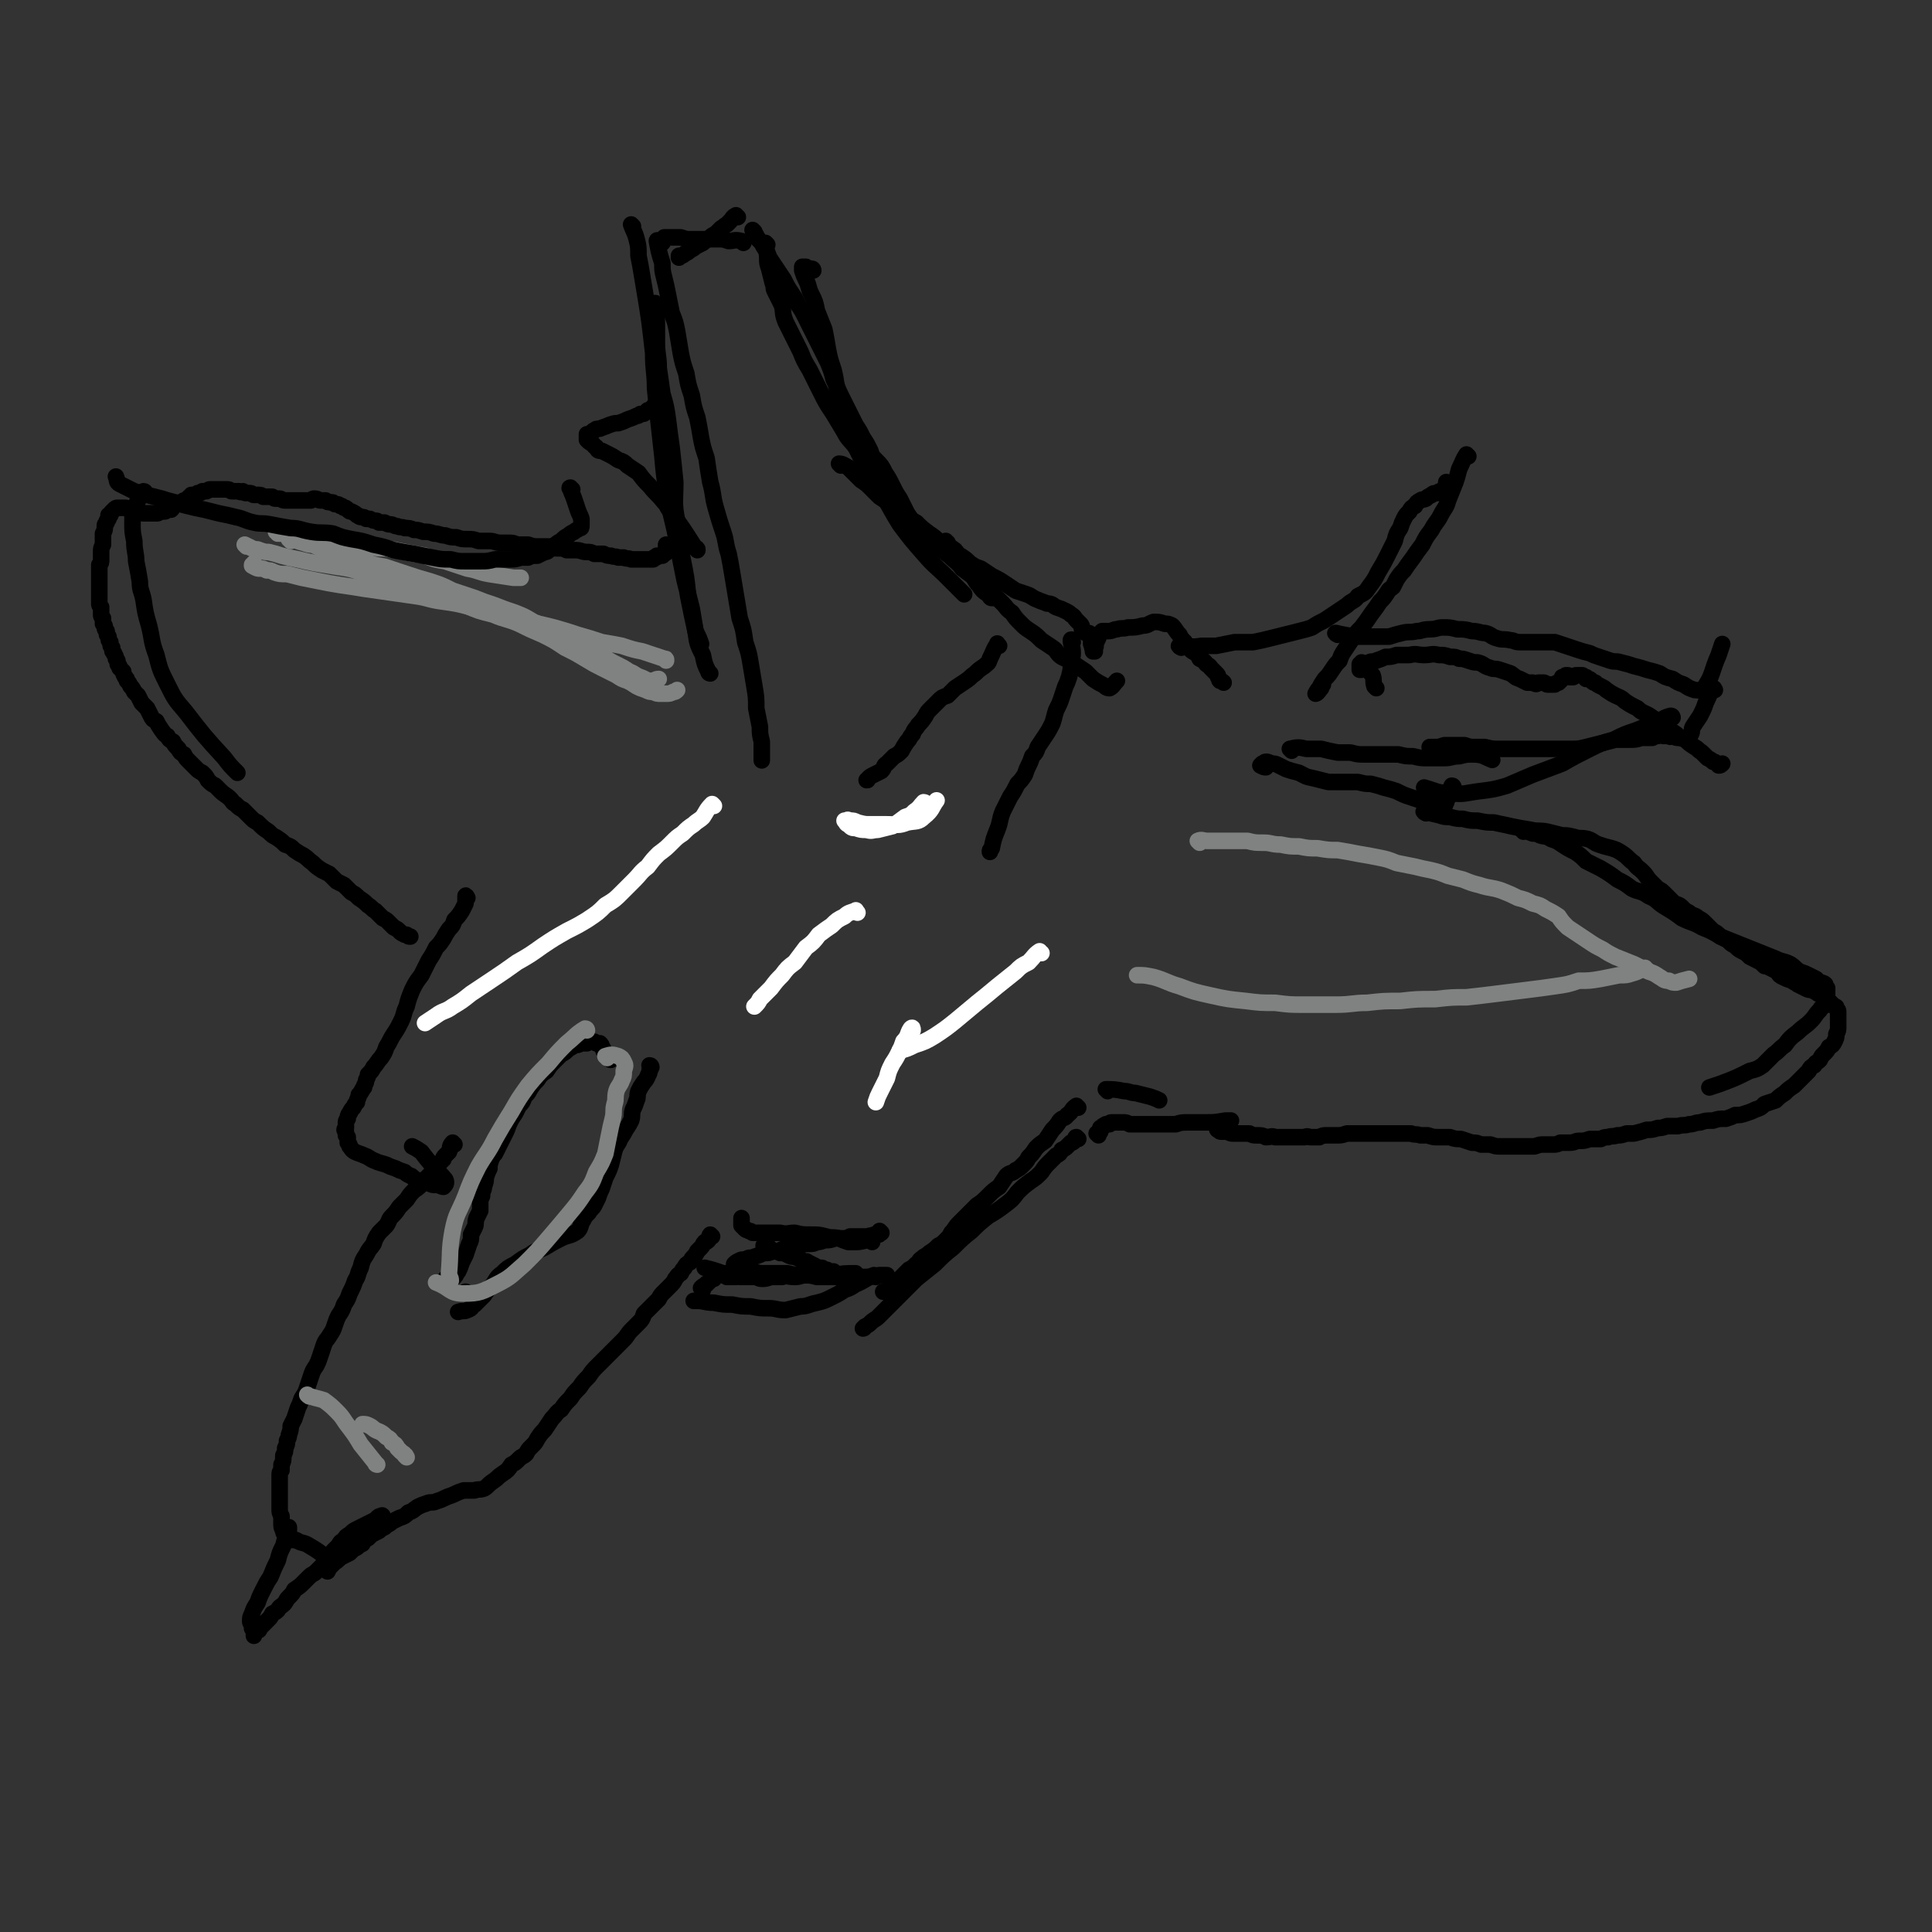 <svg viewBox='0 0 1050 1050' version='1.1' xmlns='http://www.w3.org/2000/svg' xmlns:xlink='http://www.w3.org/1999/xlink'><rect x="0" y="0" width="1050" height="1050" fill="#333333" stroke="none"/><g fill='none' stroke='#000000' stroke-width='9' stroke-linecap='round' stroke-linejoin='round'><path d='M417,133c0,0 -1,-1 -1,-1 0,3 1,4 1,9 0,2 0,2 1,5 1,4 1,4 2,8 1,2 0,2 1,4 2,4 2,4 4,8 1,4 0,4 2,9 2,4 2,4 4,8 2,4 2,4 4,8 2,5 2,5 5,10 3,6 3,6 6,12 3,6 3,6 7,12 3,5 3,5 6,10 2,4 3,4 6,8 3,5 3,5 6,9 3,4 4,3 7,7 3,4 3,4 6,8 2,4 2,4 4,8 3,3 3,3 5,6 2,3 2,3 4,6 0,2 0,2 1,4 '/><path d='M457,253c0,0 -1,-1 -1,-1 2,0 3,1 5,2 1,1 1,1 3,3 2,2 2,2 4,4 3,2 3,2 5,4 3,3 3,3 5,5 3,2 3,2 6,4 3,3 3,3 6,5 4,3 4,3 8,5 3,3 3,3 7,6 3,2 3,2 6,5 3,3 3,3 6,6 3,2 3,2 6,5 2,3 2,3 5,6 2,3 2,4 4,6 2,3 2,3 5,5 1,1 1,2 2,2 1,0 2,0 1,-1 0,-3 -1,-4 -2,-7 '/><path d='M401,118c-1,0 -1,-1 -1,-1 -2,1 -2,2 -3,3 -1,1 -1,1 -2,2 -2,1 -1,1 -3,2 -1,1 -1,1 -3,3 -2,1 -2,1 -3,2 -2,2 -2,1 -4,3 -2,1 -2,1 -4,2 -1,1 -1,1 -3,2 -1,1 -1,1 -3,2 -1,1 -1,1 -3,1 0,1 0,1 0,1 '/><path d='M358,132c0,-1 -1,-2 -1,-1 1,5 1,6 3,12 0,4 0,4 1,8 1,4 1,4 2,9 1,5 1,5 2,10 2,5 2,5 3,10 1,6 1,6 2,12 1,5 1,5 3,11 1,6 1,6 3,12 1,6 1,6 3,12 1,5 1,5 2,11 1,5 1,5 3,11 1,7 1,7 2,13 2,7 1,7 3,14 2,7 2,7 4,13 2,6 1,6 3,12 1,5 1,5 2,11 1,6 1,6 2,12 1,6 1,6 2,12 2,6 2,6 3,13 2,6 2,6 3,12 1,6 1,6 2,12 1,6 1,6 1,12 1,5 1,5 2,10 0,4 0,4 1,8 0,3 0,3 0,5 0,2 0,2 0,4 0,0 0,2 0,1 0,-1 0,-2 0,-4 '/><path d='M515,295c0,0 -2,-1 -1,-1 1,2 2,3 5,5 1,1 1,2 3,3 3,2 3,2 5,4 3,2 3,2 6,3 3,2 3,2 6,4 4,2 4,2 7,4 3,2 3,2 6,4 3,1 3,1 6,2 3,1 3,2 6,3 2,1 3,1 5,2 3,0 3,1 5,2 3,1 3,1 5,2 2,1 2,1 3,2 2,1 2,2 3,3 1,1 1,1 2,2 1,1 1,1 1,3 1,1 1,1 2,2 0,0 0,0 1,0 0,0 0,0 0,0 1,0 1,0 2,1 0,1 0,1 0,1 0,2 0,2 0,4 1,1 0,1 1,3 0,0 0,0 0,1 0,0 0,0 1,0 0,0 0,-1 0,-1 0,-1 0,-1 0,-1 1,-1 0,-1 0,-2 1,-1 1,-1 1,-2 1,-1 1,-1 1,-3 0,0 0,0 1,-1 0,0 0,0 1,-1 1,0 1,0 3,0 3,0 3,-1 5,-1 3,-1 3,0 6,-1 4,0 4,0 8,-1 3,0 3,-1 6,-2 3,0 3,0 6,1 2,0 2,0 4,1 2,2 2,3 4,5 1,2 1,2 3,4 1,2 1,2 3,4 1,1 1,1 3,2 1,1 1,1 2,3 2,1 2,1 3,2 1,2 2,1 3,3 1,1 1,1 3,3 1,1 1,1 1,2 1,1 0,1 1,2 1,0 1,0 2,1 '/><path d='M642,352c0,0 -2,-1 -1,-1 5,0 6,1 12,0 4,0 4,0 8,0 5,-1 5,-1 10,-2 5,0 5,0 10,0 5,-1 5,-1 9,-2 4,-1 4,-1 8,-2 4,-1 4,-1 8,-2 4,-1 4,-1 7,-2 3,-2 3,-2 7,-4 3,-2 3,-2 6,-4 3,-2 3,-2 6,-4 3,-3 4,-2 6,-5 4,-2 4,-2 6,-5 3,-4 3,-4 5,-8 3,-5 3,-5 5,-9 2,-4 2,-4 4,-8 1,-4 1,-4 3,-7 1,-3 1,-3 2,-5 1,-2 1,-2 3,-4 1,-2 1,-2 3,-3 1,-2 1,-2 3,-3 1,-1 1,0 3,-1 1,-1 1,-1 3,-2 1,-1 1,-1 3,-1 1,-1 1,-1 3,-1 0,-1 1,-1 1,-2 1,-1 1,-1 1,-3 '/><path d='M798,248c0,0 -1,-1 -1,-1 -2,3 -2,4 -4,8 -1,4 -1,4 -2,7 -2,5 -2,5 -4,10 -1,4 -2,4 -4,8 -2,4 -3,4 -5,8 -3,4 -3,4 -5,8 -3,4 -3,4 -5,7 -3,4 -3,4 -5,7 -2,2 -2,2 -4,5 -1,2 -1,2 -2,4 -1,1 -2,1 -3,3 -2,3 -2,3 -4,5 -2,3 -2,3 -5,7 -2,3 -2,3 -5,7 -3,3 -3,3 -5,6 -2,3 -2,3 -4,6 -2,3 -2,3 -3,6 -2,2 -2,2 -4,5 -2,3 -2,3 -4,5 -2,3 -2,3 -3,5 -1,1 -2,3 -2,3 1,0 2,-2 3,-3 0,-1 0,-1 1,-2 '/><path d='M748,374c0,0 0,0 -1,-1 -1,-3 0,-3 -1,-6 -1,-1 -1,-1 -2,-3 0,-1 0,-2 -1,-3 -1,0 -1,0 -2,0 0,0 0,0 0,0 -1,0 -1,0 -1,-1 0,0 0,0 0,0 0,1 0,1 -1,1 0,0 0,0 0,0 0,0 0,0 0,0 0,1 0,1 0,2 0,0 0,0 0,0 0,1 0,1 0,1 0,0 0,0 1,0 0,0 0,-1 1,-1 1,0 1,0 1,-1 1,-1 1,-1 2,-2 2,-1 2,0 4,-1 3,-1 3,-1 5,-2 3,0 3,0 6,-1 4,0 4,0 7,0 4,-1 4,0 8,0 4,0 4,-1 8,0 3,0 3,0 6,1 3,0 3,0 5,1 2,0 2,0 5,1 3,1 3,1 5,1 4,1 3,2 7,3 2,1 2,0 5,1 3,1 3,1 6,2 3,2 2,2 5,3 2,1 2,1 4,2 2,0 2,0 3,0 2,1 2,1 3,0 2,0 2,0 3,0 1,0 1,1 2,1 1,0 1,0 3,0 0,0 0,0 1,0 1,-1 1,-1 2,-1 1,-1 1,-1 1,-1 1,-1 1,-1 1,-2 1,0 1,0 2,-1 0,0 0,0 1,0 1,0 1,1 1,1 1,0 1,0 2,0 1,-1 1,-1 2,-1 1,0 1,0 2,0 0,0 0,0 1,0 0,0 0,0 1,1 0,0 0,0 1,0 0,0 0,0 0,1 0,0 0,0 1,0 0,0 0,0 0,0 0,0 0,0 0,0 1,0 1,0 2,1 1,1 1,1 2,1 1,1 1,1 3,2 2,1 2,1 3,2 3,2 3,2 5,3 2,1 3,1 5,3 3,2 3,2 7,4 3,3 4,2 8,5 3,2 3,2 7,5 3,2 3,2 6,4 2,2 2,2 5,3 2,2 2,2 5,4 2,1 1,1 4,3 1,1 1,1 3,3 2,1 2,1 3,2 1,0 1,0 2,1 0,0 0,0 1,0 0,1 0,1 0,1 1,0 1,0 2,-1 '/><path d='M932,375c0,0 -1,-2 -1,-1 -2,3 -2,4 -4,8 -1,3 -1,3 -3,7 -2,3 -2,3 -4,6 -1,2 0,2 -1,4 -1,1 -1,1 -2,2 0,0 0,1 0,1 -1,0 -1,-1 -2,-1 0,0 0,0 -1,0 -1,0 -1,0 -2,0 -1,0 -1,0 -3,-1 -1,0 -1,1 -2,0 -1,0 -1,0 -3,0 -1,-1 -1,-1 -3,0 -2,0 -1,0 -3,1 -3,0 -3,0 -6,0 -3,1 -3,1 -7,1 -3,0 -3,0 -7,0 -4,1 -4,1 -8,2 -4,1 -4,1 -8,2 -4,1 -4,1 -9,1 -5,0 -5,0 -10,0 -5,0 -5,0 -10,0 -5,0 -5,0 -10,0 -4,0 -4,0 -8,0 -4,0 -4,0 -8,-1 -3,0 -3,0 -6,0 -2,0 -2,0 -5,-1 -3,0 -3,0 -6,0 -2,0 -2,0 -5,0 -3,1 -3,1 -5,1 -1,0 -1,0 -3,0 '/><path d='M379,299c0,-1 0,-1 -1,-1 -7,-11 -7,-11 -15,-22 -1,-2 -1,-2 -2,-3 -4,-5 -4,-4 -8,-9 -3,-3 -3,-3 -6,-7 -3,-2 -3,-2 -6,-4 -2,-2 -2,-2 -5,-3 -3,-2 -3,-2 -5,-3 -2,-1 -2,-1 -4,-2 -2,0 -2,0 -3,-2 -1,0 -1,-1 -2,-2 -1,0 -1,0 -1,-1 -1,0 -1,0 -1,0 -1,-1 -1,-1 -1,-1 0,-1 0,-1 0,-1 0,0 0,0 0,0 0,-1 0,-1 0,-1 0,-1 0,-1 0,-1 0,0 0,0 0,0 1,0 1,0 1,0 1,0 1,0 1,0 1,-1 1,-2 2,-2 1,-1 1,-1 3,-1 2,-1 3,-1 5,-2 3,-1 3,-1 5,-1 3,-1 3,-1 5,-2 3,-1 3,-1 5,-2 1,0 1,0 2,-1 2,0 2,0 3,-1 0,0 0,0 1,-1 1,0 1,0 2,0 1,-1 0,-1 1,-2 1,0 1,0 1,0 '/><path d='M363,297c0,0 -1,-1 -1,-1 0,0 0,1 0,1 0,0 0,0 0,0 0,1 0,1 0,1 0,0 0,0 0,1 0,0 0,0 0,1 0,0 0,0 0,0 0,0 0,0 0,0 0,1 0,0 -1,1 0,0 0,0 -1,1 0,0 0,0 0,0 -1,0 -1,0 -2,0 0,0 0,0 -1,0 0,1 0,1 -1,1 -1,0 -1,0 -1,1 -1,0 -1,0 -2,0 -1,0 -1,0 -2,0 -2,0 -2,0 -3,0 -1,0 -1,0 -3,0 -1,0 -1,0 -2,0 -2,-1 -2,0 -4,-1 -2,0 -2,0 -3,0 -2,-1 -2,0 -4,-1 -2,0 -2,0 -4,-1 -2,0 -2,0 -5,0 -2,-1 -2,-1 -4,-1 -3,0 -3,-1 -6,-1 -2,0 -2,0 -5,0 -2,-1 -2,-1 -5,-1 -2,0 -2,0 -5,-1 -3,0 -3,0 -5,0 -3,0 -3,0 -6,-1 -2,0 -2,0 -5,0 -2,0 -2,-1 -5,-1 -3,0 -3,0 -5,0 -3,0 -3,-1 -6,-1 -3,0 -3,0 -6,0 -3,-1 -3,-1 -6,-1 -3,0 -3,0 -6,-1 -3,0 -3,0 -6,-1 -3,0 -3,-1 -6,-1 -3,-1 -3,-1 -6,-1 -3,-1 -3,-1 -5,-1 -2,-1 -3,-1 -5,-1 -2,-1 -2,0 -4,-1 -2,0 -2,-1 -4,-1 -1,0 -1,0 -3,-1 -1,0 -1,0 -3,0 -1,-1 -1,-1 -2,-1 -1,0 -1,0 -3,-1 -1,0 -1,0 -2,0 -1,-1 -1,-1 -3,-1 -1,0 -1,-1 -2,-1 -1,-1 -1,-1 -3,-2 -1,0 -1,0 -2,-1 -1,-1 -1,-1 -2,-1 -1,-1 -1,-1 -2,-1 -1,-1 -1,-1 -3,-1 -1,-1 -1,-1 -2,-1 -2,0 -2,0 -3,-1 -1,0 -1,0 -3,0 -1,0 -1,-1 -3,-1 -1,0 -1,0 -2,1 -1,0 -1,0 -2,0 -1,0 -1,0 -2,0 0,0 0,0 -1,0 -1,0 -1,0 -2,0 -1,0 -1,0 -2,0 -1,0 -1,0 -2,0 -1,0 -1,0 -1,0 -1,0 -1,0 -2,0 -2,0 -2,-1 -3,-1 -1,0 -1,0 -2,0 -1,0 -1,0 -2,-1 -1,0 -1,0 -2,0 -1,0 -1,0 -1,0 -1,0 -1,0 -2,0 -1,-1 -1,-1 -3,-1 -1,0 -1,0 -2,0 -1,0 -1,-1 -2,-1 -1,0 -1,0 -2,0 -1,0 -1,0 -2,-1 -1,0 -1,1 -2,0 -1,0 -1,0 -2,0 -1,0 -1,0 -2,0 -1,0 -1,-1 -2,-1 -1,0 -1,0 -2,0 -2,0 -2,0 -3,0 -1,0 -1,0 -2,0 -1,0 -1,0 -3,0 -1,0 -1,1 -2,1 -1,0 -1,0 -2,0 -1,1 -1,1 -2,1 -1,0 -1,0 -1,1 -2,0 -2,0 -3,0 0,1 0,1 -1,1 -1,1 -1,1 -2,2 0,0 0,0 -1,0 -1,1 -1,1 -2,1 -1,1 -1,1 -2,1 -1,1 -1,1 -2,1 0,1 0,1 -1,2 -1,0 -1,0 -2,0 -1,1 -1,1 -2,1 -1,0 -1,0 -2,0 -1,1 -1,1 -2,1 -1,0 -1,0 -2,0 -1,0 -1,0 -2,0 -1,0 -1,0 -1,0 -1,0 -1,0 -2,0 -1,-1 -1,0 -2,0 -1,-1 -1,-1 -2,-1 -1,0 -1,0 -2,-1 -1,0 -1,0 -2,0 -1,-1 -1,-1 -2,-1 -1,0 -1,0 -2,0 0,0 0,0 -1,0 -1,0 -1,0 -1,0 -1,0 -1,0 -2,1 0,0 0,0 -1,1 0,0 0,0 0,0 -1,1 -1,1 -1,2 0,0 0,0 -1,0 0,1 0,1 0,2 -1,1 -1,1 -1,2 -1,1 -1,1 -1,2 0,2 0,2 -1,4 0,1 0,1 0,3 0,1 0,1 0,3 -1,2 -1,2 -1,4 0,2 0,2 0,4 0,2 0,2 -1,3 0,3 0,3 0,5 0,1 0,1 0,2 0,2 0,2 0,3 0,1 0,1 0,2 0,2 0,2 0,3 0,1 0,1 0,2 0,1 0,1 0,2 0,1 0,1 0,2 0,1 0,1 1,2 0,1 0,1 0,2 0,1 0,1 0,2 0,1 0,1 1,2 0,2 0,2 0,3 1,1 1,1 1,2 0,1 0,1 1,2 0,2 0,2 1,3 0,2 0,2 1,3 0,2 0,2 1,3 0,2 0,2 1,3 0,1 1,1 1,3 1,1 1,1 1,3 1,1 1,1 1,2 1,1 1,1 2,2 0,1 0,1 1,3 1,1 1,1 1,2 1,1 1,1 2,3 1,1 1,1 2,3 1,1 1,1 2,2 1,2 1,2 2,4 1,1 1,1 3,3 1,2 1,2 2,4 1,2 1,2 3,3 1,2 1,2 3,5 1,1 1,2 3,3 1,2 1,2 3,3 1,2 1,2 3,4 1,2 1,2 3,3 1,2 1,2 3,4 2,2 2,2 3,3 2,2 2,2 4,3 2,2 2,2 3,4 2,2 2,2 4,3 2,2 2,2 3,3 2,2 3,2 5,4 2,2 1,2 3,3 2,2 2,2 4,3 2,2 2,2 4,4 2,2 2,2 4,3 3,3 3,3 6,5 2,2 2,2 4,3 3,2 3,2 5,4 3,1 3,1 5,3 3,2 3,2 5,3 3,2 2,2 5,4 2,2 2,2 5,4 2,1 2,1 4,2 2,2 2,2 4,4 2,1 2,1 4,2 2,2 2,2 4,4 2,1 2,1 4,3 3,2 3,2 5,4 2,1 2,2 4,3 2,2 2,2 4,4 2,1 2,1 3,2 2,2 2,2 3,3 2,1 2,1 3,2 1,1 1,1 3,2 0,0 0,0 1,0 0,0 0,0 0,0 1,1 1,1 2,1 0,0 0,0 0,0 '/><path d='M775,442c0,0 -2,-1 -1,-1 3,1 4,1 8,2 3,1 3,1 6,1 4,1 4,1 7,1 4,1 4,1 8,1 5,1 5,1 9,1 4,1 5,1 9,2 5,1 5,1 11,2 4,1 4,0 9,1 4,1 4,1 8,2 3,0 3,0 7,1 3,1 3,0 7,1 3,1 3,2 6,3 3,1 3,1 7,2 3,1 3,1 6,3 3,2 3,3 6,5 2,3 2,2 5,5 2,2 2,3 4,5 2,2 2,2 4,4 2,1 2,1 4,3 2,2 2,2 4,4 2,2 3,1 5,3 2,2 2,2 4,3 2,2 3,1 5,3 2,1 2,1 4,3 2,2 2,2 4,4 2,1 2,1 4,3 2,1 2,1 4,2 2,2 2,2 4,3 2,2 2,2 4,3 2,1 2,1 4,3 2,1 2,1 4,2 2,1 2,1 4,3 1,0 1,0 3,1 2,1 2,1 4,2 1,2 1,2 3,3 2,1 2,1 5,2 1,1 2,1 3,2 2,1 2,1 4,2 2,1 2,1 4,1 1,1 2,1 3,2 2,0 2,1 3,1 1,1 1,1 2,2 1,1 1,1 2,2 1,1 1,1 2,2 1,0 1,0 1,1 1,1 1,1 1,2 0,2 0,2 0,5 0,1 0,1 0,3 0,2 0,2 -1,4 0,2 0,2 -1,4 -1,2 -1,2 -3,3 -1,2 -1,2 -3,4 -1,1 -1,1 -2,3 -2,2 -2,1 -3,3 -2,1 -2,1 -3,3 -2,2 -2,2 -4,4 -2,2 -2,2 -4,4 -3,2 -3,2 -5,4 -3,2 -3,2 -5,4 -3,1 -3,1 -6,2 -2,2 -2,2 -5,3 -2,1 -2,1 -5,2 -3,1 -3,1 -6,1 -2,1 -2,1 -5,2 -4,0 -4,0 -7,1 -4,0 -4,0 -7,1 -3,0 -3,1 -6,1 -3,1 -3,0 -6,1 -3,0 -3,0 -6,0 -3,1 -3,1 -5,1 -3,1 -3,1 -6,1 -3,1 -3,1 -7,2 -2,0 -2,0 -4,0 -3,1 -3,1 -5,1 -3,1 -3,0 -5,1 -2,0 -2,0 -4,1 -3,0 -3,0 -6,0 -3,1 -3,1 -6,1 -2,0 -2,1 -5,1 -2,0 -2,0 -5,0 -2,1 -2,1 -4,1 -3,0 -3,0 -5,0 -2,0 -2,0 -5,1 -2,0 -2,0 -4,0 -3,0 -3,0 -5,0 -3,0 -3,0 -5,0 -3,0 -3,0 -5,0 -2,0 -2,0 -5,-1 -2,0 -2,0 -5,0 -3,-1 -2,-1 -5,-1 -3,-1 -3,-1 -6,-2 -3,0 -3,0 -6,-1 -3,0 -3,0 -6,0 -3,0 -3,0 -6,-1 -2,0 -2,0 -4,0 -3,-1 -3,0 -5,-1 -3,0 -3,0 -6,0 -2,0 -2,0 -5,0 -3,0 -3,0 -5,0 -3,0 -3,0 -5,0 -2,0 -2,0 -4,0 -3,0 -3,0 -5,0 -3,0 -3,0 -5,0 -3,1 -3,1 -6,1 -2,0 -2,0 -5,0 -2,0 -2,0 -4,1 -2,0 -2,0 -5,0 -1,0 -1,-1 -3,0 -3,0 -3,0 -5,0 -3,0 -3,0 -6,0 -2,0 -2,0 -5,0 -2,-1 -2,0 -5,0 -2,-1 -2,-1 -5,-1 -2,0 -2,0 -4,-1 -3,0 -3,0 -5,0 -2,0 -2,0 -4,0 -1,0 -1,0 -3,-1 -2,0 -2,0 -3,0 -1,0 -1,0 -2,-1 -1,0 0,-1 -1,-2 0,-1 1,-1 1,-2 '/><path d='M597,617c0,0 -1,-1 -1,-1 0,0 1,0 1,-1 0,0 0,0 1,0 0,-1 0,-1 0,-1 0,0 0,0 0,-1 1,0 1,0 1,0 0,-1 0,-1 1,-1 0,-1 0,0 1,-1 1,0 1,0 2,0 0,0 0,-1 1,-1 2,0 2,0 3,0 1,0 1,0 3,0 2,0 2,0 4,1 2,0 2,0 4,0 2,0 2,0 4,0 3,0 3,0 5,0 3,0 3,0 6,0 3,0 3,0 6,0 3,-1 3,-1 7,-1 4,0 4,0 9,0 5,0 5,0 11,-1 1,0 1,0 3,0 '/><path d='M586,602c-1,0 -1,-1 -1,-1 -3,2 -2,3 -5,5 -1,2 -2,1 -4,3 -2,3 -2,3 -4,5 -2,3 -2,3 -4,6 -3,2 -3,2 -5,4 -2,3 -2,3 -4,5 -1,2 -1,2 -3,4 -2,2 -2,2 -4,3 -2,2 -3,1 -5,3 -2,3 -2,3 -4,6 -3,2 -3,2 -6,5 -3,3 -3,3 -6,5 -3,3 -3,3 -6,6 -2,2 -2,2 -4,4 -2,2 -2,3 -4,5 -1,2 -1,2 -3,4 -2,2 -2,2 -4,3 -2,2 -2,2 -5,4 -2,2 -2,1 -4,3 -2,1 -1,2 -3,3 -2,2 -2,2 -4,3 -2,2 -2,2 -4,4 -1,2 -1,2 -3,3 -1,1 -1,1 -2,2 -1,1 -1,1 -1,1 -1,1 -1,0 -1,1 -1,0 -1,0 -1,1 -1,0 -1,-1 -1,0 0,0 0,0 -1,0 0,0 0,0 0,0 0,0 0,0 0,0 '/><path d='M254,488c0,0 -1,-2 -1,-1 0,1 0,2 0,4 -1,2 -1,2 -2,4 -2,3 -2,3 -4,5 -1,3 -1,3 -3,5 -2,3 -2,3 -3,5 -2,3 -2,3 -4,5 -2,4 -2,4 -4,7 -2,4 -2,4 -4,8 -3,4 -3,4 -5,8 -2,5 -2,5 -3,9 -2,4 -1,4 -3,8 -2,4 -2,4 -4,7 -2,3 -2,4 -4,7 -1,3 -1,3 -3,6 -2,2 -2,3 -4,5 -1,2 -1,2 -3,4 0,1 0,1 -1,3 0,1 0,1 -1,3 0,1 0,1 -1,2 -1,2 -1,2 -2,3 0,2 -1,2 -1,4 -1,1 -1,1 -2,3 -1,1 -1,1 -2,3 -1,1 -1,2 -1,3 -1,1 -1,1 -1,3 0,1 0,1 0,2 -1,1 -1,1 0,2 0,0 0,0 0,1 0,0 0,0 0,1 0,0 0,0 1,1 0,0 0,0 0,1 0,0 0,0 0,0 0,1 0,1 0,1 0,1 0,1 0,1 1,1 1,1 1,2 1,1 1,2 3,3 2,1 3,1 5,2 3,1 3,2 6,3 2,1 3,1 6,2 2,1 2,1 5,2 2,1 2,1 5,2 1,1 1,1 3,2 1,0 1,1 3,2 1,1 1,1 3,1 2,1 2,1 4,1 2,1 2,1 4,1 2,0 3,1 4,1 1,-1 2,-2 1,-4 -6,-7 -7,-7 -13,-15 -3,-2 -3,-2 -5,-3 '/><path d='M479,670c0,0 -1,-1 -1,-1 0,0 1,1 0,1 0,1 0,1 -1,1 0,0 0,0 0,0 -1,0 -1,0 -2,0 -1,1 -1,1 -1,1 -1,0 -1,-1 -2,0 -2,0 -2,0 -3,0 -2,0 -2,0 -3,0 -2,0 -2,0 -4,0 -2,1 -2,1 -4,1 -2,0 -2,0 -4,0 -3,1 -3,1 -5,1 -2,0 -2,1 -5,1 -2,1 -2,1 -4,1 -3,0 -3,0 -5,1 -2,0 -2,0 -5,1 -2,0 -2,0 -5,1 -2,1 -2,1 -5,1 -2,1 -2,1 -5,1 -2,1 -2,1 -5,2 -2,1 -2,0 -4,1 -2,1 -2,0 -4,1 -2,1 -2,1 -3,2 '/><path d='M474,675c0,0 -1,-1 -1,-1 -4,0 -4,1 -8,1 -2,0 -2,0 -4,0 -3,-1 -3,-1 -5,-2 -4,-1 -4,0 -7,-1 -4,-1 -4,-1 -8,-1 -5,0 -5,0 -9,-1 -4,0 -4,1 -8,0 -3,0 -3,0 -6,0 -3,0 -3,0 -5,0 -2,0 -2,0 -4,0 -1,-1 -1,-1 -2,-1 -1,-1 -1,0 -2,-1 -1,-1 -1,-1 -2,-2 0,-1 0,-2 0,-3 0,-1 0,-1 0,-1 '/><path d='M387,672c0,0 -1,-1 -1,-1 -1,1 0,2 -1,3 -1,1 -1,1 -2,1 -1,1 -1,2 -2,3 -1,1 -1,1 -2,2 -1,2 -1,2 -2,3 -1,1 -1,1 -2,3 -2,1 -2,1 -3,3 -1,1 -1,1 -2,3 -2,1 -2,2 -3,3 -1,2 -1,2 -3,4 -1,1 -1,1 -3,3 -2,2 -2,2 -3,4 -2,2 -2,2 -4,4 -2,2 -2,2 -4,4 -1,3 -1,3 -3,5 -2,2 -2,2 -4,4 -2,2 -2,3 -4,5 -2,2 -2,2 -4,4 -3,3 -3,3 -5,5 -3,3 -3,3 -5,5 -3,3 -3,3 -5,6 -3,3 -3,3 -5,6 -3,3 -3,3 -5,6 -3,3 -3,3 -5,6 -3,2 -2,2 -5,5 -2,3 -2,3 -4,6 -2,2 -2,2 -4,5 -1,2 -1,2 -3,4 -2,2 -2,2 -3,4 -2,2 -2,1 -4,3 -2,2 -2,2 -4,3 -2,3 -2,3 -5,5 -3,2 -2,2 -5,4 -3,2 -3,3 -5,4 -3,1 -3,0 -5,1 -3,0 -3,0 -6,0 -3,1 -3,1 -5,2 -2,1 -3,1 -5,2 -2,1 -2,1 -5,2 -2,1 -3,0 -5,1 -3,1 -3,1 -5,2 -3,2 -2,2 -5,3 -2,2 -2,2 -5,3 -2,1 -2,1 -4,2 -2,2 -2,1 -4,3 -2,1 -2,1 -3,2 -2,1 -2,1 -4,2 -1,1 -1,1 -2,2 -2,1 -2,1 -3,3 -2,1 -2,1 -3,2 -2,1 -2,1 -4,3 -2,1 -2,1 -4,2 -2,1 -2,2 -4,3 -1,1 -1,1 -2,2 -1,1 -1,1 -2,3 0,0 0,0 0,0 '/><path d='M247,622c-1,0 -1,-1 -1,-1 -2,2 -1,3 -2,5 -1,1 -1,1 -2,2 -1,1 -1,1 -1,2 -2,2 -2,2 -3,3 -2,2 -2,2 -3,4 -3,3 -3,3 -5,5 -2,3 -2,3 -5,5 -2,2 -2,2 -4,5 -2,2 -2,2 -4,4 -2,3 -2,3 -4,5 -2,2 -1,2 -3,5 -2,2 -2,2 -4,4 -2,3 -2,3 -3,6 -2,3 -2,2 -4,6 -2,3 -2,3 -3,7 -2,4 -1,4 -3,7 -1,3 -1,3 -3,7 -1,3 -1,3 -3,6 -1,3 -1,3 -3,6 -1,2 -1,2 -2,5 -1,3 -1,3 -3,6 -1,2 -2,2 -3,5 -1,3 -1,3 -2,6 -1,3 -1,3 -2,5 -2,3 -2,3 -3,6 -1,3 -1,3 -2,6 -1,3 -1,3 -3,6 -1,3 -1,3 -2,5 -1,3 -1,3 -2,6 -1,2 -1,2 -2,4 0,2 0,2 -1,5 0,1 0,1 -1,3 0,2 0,2 -1,4 0,2 0,2 -1,4 0,3 0,3 -1,5 0,1 0,1 0,3 -1,1 -1,1 -1,3 0,2 0,2 0,5 0,1 0,1 0,3 0,2 0,2 0,4 0,1 0,1 0,3 0,2 0,2 0,3 0,2 0,2 1,4 0,2 0,2 0,4 0,2 0,2 1,4 0,1 0,1 1,2 1,1 0,1 1,2 2,1 3,1 5,1 3,2 4,1 7,3 5,3 5,3 10,7 '/><path d='M208,825c0,-1 0,-2 -1,-1 -1,0 -1,0 -2,1 -1,1 -1,1 -3,2 -2,1 -2,1 -4,2 -2,1 -2,1 -4,2 -2,1 -2,1 -4,3 -2,1 -2,1 -3,3 -2,1 -2,1 -3,3 -1,1 -1,1 -3,3 -1,2 -1,2 -2,4 -2,1 -2,1 -3,3 -2,2 -2,2 -4,4 -2,2 -2,1 -4,3 -2,2 -2,2 -3,3 -2,2 -2,2 -5,4 -1,2 -1,2 -3,4 -2,2 -1,2 -3,4 -1,1 -2,1 -3,3 -1,1 -1,1 -3,2 -1,2 -1,2 -2,3 -1,1 -1,1 -3,3 -1,1 -1,1 -2,2 0,1 0,1 -1,1 -1,1 -1,1 -2,2 0,1 0,1 0,1 0,0 0,0 0,0 0,0 0,0 0,0 0,-1 1,-1 0,-1 0,-1 0,0 0,-1 0,0 0,0 0,-1 0,0 0,0 -1,-1 0,-1 0,-1 0,-3 -1,0 -1,0 -1,-1 0,-2 0,-2 1,-4 1,-3 1,-3 3,-6 1,-3 1,-3 3,-7 2,-4 2,-4 4,-7 2,-5 2,-5 4,-9 1,-4 1,-4 3,-8 1,-4 1,-4 3,-8 0,-1 0,-1 0,-2 '/><path d='M354,580c0,0 0,-1 -1,-1 0,1 1,2 0,3 0,2 -1,2 -1,3 -1,2 -1,2 -2,3 -2,3 -2,3 -3,5 -1,3 0,3 -1,5 -1,3 -1,3 -2,5 -1,3 0,3 -1,6 -1,2 -1,2 -3,5 -1,2 -1,2 -3,5 -1,3 -2,3 -3,6 -1,4 -1,4 -2,8 -1,3 -1,3 -3,7 -1,3 -1,3 -2,6 -1,2 -1,2 -2,5 -1,2 -1,2 -2,4 -1,2 -2,2 -3,4 -2,2 -2,2 -3,4 -2,3 -1,4 -3,6 -4,3 -5,2 -9,4 -4,2 -4,2 -9,5 -4,2 -4,1 -8,4 -4,2 -4,2 -8,5 -4,2 -4,2 -7,5 -3,2 -3,3 -5,6 -3,3 -3,3 -5,6 -2,2 -2,2 -5,5 -2,1 -1,2 -4,3 -2,1 -2,0 -5,1 '/><path d='M332,576c0,0 -1,0 -1,-1 -2,-2 -1,-2 -3,-4 0,-1 0,-1 -1,-2 0,-1 0,-1 -1,-2 -1,0 -1,0 -2,0 -1,-1 -1,-1 -2,-1 -2,0 -2,0 -3,1 -2,0 -2,0 -3,0 -2,1 -2,1 -4,1 -1,1 -1,1 -3,2 -2,2 -2,2 -4,3 -2,2 -2,2 -4,4 -2,2 -2,2 -4,5 -3,2 -3,2 -5,5 -2,2 -2,2 -4,5 -1,2 -1,2 -3,4 -1,3 -1,3 -3,5 -1,2 -1,2 -2,4 -2,3 -2,3 -3,5 -1,2 -1,3 -2,5 -1,2 -1,2 -2,4 -1,2 -1,2 -2,4 -1,2 -1,2 -2,4 -1,1 -1,1 -2,3 -1,3 -1,3 -1,5 -1,2 -1,2 -2,5 0,2 0,2 -1,5 0,2 -1,2 -1,5 -1,2 -1,2 -1,4 0,2 0,2 0,4 -1,2 -1,2 -2,4 -1,3 0,3 -1,5 -1,2 -1,2 -2,4 0,3 0,3 -1,5 -1,3 -1,3 -2,6 -1,2 -1,2 -2,4 -1,3 -1,3 -2,5 -1,1 -1,2 -2,3 -1,1 -2,1 -3,1 -1,0 -1,0 -2,0 '/><path d='M254,703c-1,0 -1,-1 -1,-1 '/><path d='M583,349c0,-1 -1,-2 -1,-1 0,2 1,3 1,7 0,3 -1,3 -1,6 0,3 0,3 -1,7 -1,3 -1,3 -2,5 -1,3 -1,3 -2,6 -1,3 -1,3 -3,7 -1,3 -1,4 -2,7 -2,4 -2,4 -4,7 -2,3 -2,3 -4,6 -1,3 -1,3 -3,5 -1,3 -1,3 -2,5 -1,2 -1,2 -2,5 -2,3 -2,3 -4,5 -2,4 -2,4 -4,7 -2,4 -2,4 -4,8 -2,5 -1,5 -3,10 -2,5 -2,5 -3,10 -1,1 -1,1 -1,2 '/><path d='M543,351c-1,0 -1,-2 -1,-1 -2,3 -2,4 -4,8 -1,3 -1,2 -3,4 -3,2 -3,2 -5,4 -3,2 -2,2 -5,4 -3,2 -3,2 -6,4 -2,2 -2,2 -4,4 -3,1 -3,1 -5,3 -2,2 -2,2 -4,4 -2,2 -2,2 -3,4 -2,3 -2,3 -4,5 -1,2 -2,2 -3,5 -2,2 -1,2 -3,4 -2,3 -2,3 -3,5 -2,2 -2,2 -4,3 -2,2 -2,2 -4,4 -2,1 -1,2 -3,4 -2,1 -2,1 -4,2 -2,1 -2,1 -3,2 -1,1 0,1 -1,1 '/><path d='M790,428c0,0 0,-1 -1,-1 -1,2 -1,3 -2,5 0,2 0,2 -1,3 0,1 0,0 0,1 -1,1 0,1 -1,2 0,0 -1,0 -1,0 -1,0 -1,0 -2,0 -2,0 -2,0 -5,-1 -2,-1 -2,-1 -5,-2 -3,-1 -3,-1 -6,-2 -3,-1 -3,-1 -7,-3 -3,-1 -3,-1 -7,-2 -3,-1 -3,-1 -7,-2 -3,0 -3,0 -7,-1 -4,0 -4,0 -8,0 -4,0 -4,0 -8,0 -4,-1 -4,-1 -8,-2 -5,-1 -4,-1 -8,-3 -4,-1 -4,-1 -7,-2 -2,-1 -2,-1 -4,-2 -2,-1 -2,-1 -4,-1 -2,-1 -2,-1 -3,-1 -1,0 -1,1 -1,1 -1,0 -1,0 -1,0 0,0 0,0 0,0 -1,1 -1,1 -1,1 2,1 2,1 3,1 '/><path d='M702,408c0,0 -1,-1 -1,-1 4,-1 5,-1 9,0 4,0 4,0 8,0 4,1 4,1 9,2 4,0 4,0 7,0 4,1 4,1 7,1 3,0 3,0 6,0 3,0 3,0 6,0 3,0 3,0 7,0 4,1 4,1 8,1 4,1 4,1 8,1 4,0 4,0 9,0 4,0 4,-1 8,-1 4,-1 4,-1 7,-1 6,0 6,1 11,3 '/></g>
<g fill='none' stroke='#808282' stroke-width='9' stroke-linecap='round' stroke-linejoin='round'><path d='M652,458c0,0 -1,-1 -1,-1 2,-1 3,0 5,0 3,0 3,0 6,0 4,0 4,0 7,0 5,0 5,0 9,0 4,1 4,1 9,1 4,0 4,1 9,1 5,1 5,1 10,1 5,1 5,1 10,1 6,1 6,1 11,1 6,1 6,1 11,2 6,1 6,1 11,2 5,1 5,1 10,3 5,1 5,1 10,2 4,1 4,1 9,2 4,1 4,1 9,3 4,1 4,1 8,2 5,2 5,2 9,3 6,2 6,1 12,3 5,2 5,2 9,4 4,1 4,1 8,3 4,1 4,1 7,3 4,2 4,2 7,4 2,3 2,3 5,6 3,2 3,2 6,4 3,2 3,2 6,4 3,2 3,2 7,4 3,2 3,2 7,4 5,2 5,2 10,4 4,2 4,2 8,4 3,1 3,1 6,3 2,1 2,2 5,2 2,1 2,1 4,1 3,-1 3,-1 7,-2 '/><path d='M895,527c-1,0 -1,-1 -1,-1 -3,1 -3,2 -7,3 -3,1 -3,1 -7,1 -5,1 -5,1 -10,2 -6,1 -6,1 -12,1 -6,2 -6,2 -13,3 -7,1 -7,1 -15,2 -8,1 -8,1 -16,2 -8,1 -8,1 -17,2 -8,0 -8,0 -17,1 -10,0 -10,0 -19,1 -9,0 -9,0 -18,1 -8,0 -8,1 -17,1 -8,0 -8,0 -17,0 -8,0 -8,0 -16,-1 -8,0 -8,0 -16,-1 -10,-1 -10,-1 -19,-3 -9,-2 -9,-2 -17,-5 -7,-2 -7,-3 -14,-5 -5,-1 -5,-1 -9,-1 '/><path d='M362,359c0,-1 0,-1 -1,-1 -3,-1 -3,-1 -6,-2 -3,-1 -3,-1 -6,-2 -5,-1 -5,-1 -11,-3 -5,-1 -5,-1 -11,-2 -6,-2 -6,-2 -13,-4 -6,-2 -6,-2 -13,-4 -8,-2 -8,-2 -15,-3 -8,-2 -8,-2 -15,-4 -8,-2 -8,-2 -15,-4 -8,-2 -8,-2 -15,-3 -8,-1 -8,-2 -15,-3 -7,-1 -7,-1 -14,-2 -7,-1 -7,-1 -14,-2 -6,-1 -6,-1 -13,-2 -6,-1 -6,-1 -11,-2 -5,-1 -5,-1 -10,-2 -4,-1 -4,-1 -8,-2 -4,0 -4,0 -7,-1 -2,-1 -2,-1 -4,-1 -2,-1 -2,-1 -4,-1 -1,0 -1,0 -3,-1 0,0 0,0 -1,-1 0,0 0,1 0,0 1,0 1,0 1,-1 '/><path d='M158,294c0,-1 -1,-2 -1,-1 3,0 4,1 8,2 3,1 3,1 5,1 4,2 4,2 8,3 5,2 5,2 10,3 5,1 5,1 10,3 5,2 5,2 11,3 6,2 6,2 12,4 6,2 6,2 13,4 6,2 6,2 12,5 6,2 6,2 12,4 5,2 5,2 11,4 5,2 5,2 11,4 5,2 5,2 10,5 5,2 5,2 10,5 5,2 4,2 9,5 5,2 5,2 9,4 5,2 5,2 9,4 4,3 4,3 8,5 4,2 4,2 7,4 3,1 3,2 6,3 3,1 3,2 6,2 2,0 2,-1 4,-1 '/><path d='M134,297c0,0 -1,-1 -1,-1 2,1 2,1 4,2 2,1 2,0 4,1 3,1 3,1 5,1 4,1 4,1 7,2 4,1 4,1 9,2 4,1 4,1 9,2 6,1 6,1 12,2 7,1 7,1 13,3 7,1 6,2 13,4 7,2 7,2 14,4 7,2 7,2 14,5 8,3 8,3 16,5 7,3 7,3 15,5 7,3 7,2 14,5 6,3 6,3 13,6 6,3 6,3 12,7 6,3 6,3 11,6 5,3 5,3 9,5 4,2 4,2 8,4 3,2 3,2 6,3 2,1 2,1 5,3 2,1 2,1 5,2 2,1 2,1 4,1 2,1 2,1 4,1 2,0 2,0 3,0 2,0 2,0 4,-1 1,0 1,0 2,-1 '/><path d='M151,290c0,-1 -1,-1 -1,-1 0,0 1,0 2,1 1,0 1,0 2,0 1,0 1,0 2,0 2,1 2,1 4,1 2,1 2,1 4,1 2,1 2,0 5,1 3,0 3,0 6,1 4,0 4,0 8,1 4,1 4,1 8,1 5,1 5,1 9,1 5,1 5,1 10,1 5,1 5,1 10,2 5,1 5,1 11,2 5,2 5,2 11,3 6,2 6,2 12,4 6,1 6,2 12,3 6,1 7,1 13,2 2,0 2,0 4,0 '/></g>
<g fill='none' stroke='#FFFFFF' stroke-width='9' stroke-linecap='round' stroke-linejoin='round'><path d='M566,518c-1,0 -1,-1 -1,-1 -3,2 -3,3 -6,6 -4,2 -4,2 -7,5 -5,4 -5,4 -10,8 -6,5 -6,5 -11,9 -6,5 -6,5 -12,10 -5,4 -5,4 -11,8 -5,3 -5,3 -11,5 -4,2 -4,2 -8,3 '/><path d='M496,560c0,-1 0,-2 -1,-1 -2,3 -1,4 -4,7 -1,3 -1,3 -2,5 -2,4 -2,4 -4,7 -2,4 -2,4 -3,8 -2,4 -2,4 -4,8 -1,2 -1,2 -2,5 '/><path d='M466,496c-1,-1 -1,-2 -1,-1 -3,1 -4,1 -6,3 -4,2 -4,2 -7,5 -3,2 -3,2 -7,5 -3,4 -3,4 -7,7 -3,4 -3,4 -6,8 -4,3 -4,3 -7,7 -3,3 -3,3 -6,7 -3,3 -3,3 -6,6 -1,2 -1,2 -3,4 '/><path d='M388,438c0,0 -1,-1 -1,-1 -3,3 -3,4 -5,7 -2,2 -3,2 -5,4 -3,2 -3,2 -6,5 -3,2 -3,2 -6,5 -3,3 -3,3 -7,6 -3,3 -3,3 -6,7 -4,3 -4,4 -7,7 -4,4 -4,4 -7,7 -4,4 -4,4 -9,7 -4,4 -4,4 -10,8 -5,3 -5,3 -11,6 -7,4 -7,4 -13,8 -7,5 -7,5 -14,9 -7,5 -7,5 -13,9 -6,4 -6,4 -12,8 -5,4 -5,4 -10,7 -4,3 -5,2 -9,5 -3,2 -3,2 -6,4 0,0 0,0 0,0 '/><path d='M503,437c0,0 0,-1 -1,-1 -2,2 -2,3 -5,5 -2,2 -2,2 -5,3 -4,3 -4,3 -7,5 -4,1 -4,1 -8,2 -3,0 -3,1 -6,0 -3,0 -3,0 -6,-1 -2,0 -2,0 -4,-2 -1,0 -1,-1 -2,-2 0,0 0,0 1,0 1,-1 1,0 2,0 2,0 2,0 4,1 4,1 4,1 7,1 5,0 5,0 9,0 6,0 6,1 11,-1 5,-1 6,0 9,-3 5,-4 4,-5 7,-9 '/></g>
<g fill='none' stroke='#000000' stroke-width='9' stroke-linecap='round' stroke-linejoin='round'><path d='M586,619c0,0 -1,-1 -1,-1 -1,0 0,1 -1,2 -1,1 -1,1 -2,1 -1,1 -1,1 -2,2 -1,1 -1,1 -3,2 -1,2 -1,2 -3,3 -2,2 -2,2 -4,4 -2,2 -2,2 -4,5 -3,3 -3,3 -6,5 -4,3 -4,3 -7,6 -3,4 -3,4 -7,7 -4,3 -4,3 -9,6 -5,4 -5,4 -9,8 -5,4 -5,4 -10,9 -5,4 -5,4 -10,9 -5,4 -5,4 -10,8 -4,4 -4,4 -8,8 -4,4 -4,4 -7,7 -3,3 -3,3 -6,6 -1,1 -2,1 -4,3 -1,1 -1,1 -3,2 0,1 -1,1 -1,1 '/><path d='M454,692c0,0 -1,-1 -1,-1 0,0 0,0 1,1 0,0 0,0 0,0 -1,0 -1,-1 -2,-1 -1,0 -1,0 -1,0 -2,-1 -1,-1 -3,-1 -1,-1 -1,-1 -2,-1 -2,0 -2,0 -3,-1 -2,-1 -2,-1 -4,-2 -1,-1 -1,0 -3,-1 -2,-1 -2,-1 -4,-2 -2,0 -2,0 -4,-1 -2,-1 -2,-1 -4,-1 -2,-1 -2,-1 -4,-1 -1,-1 -1,-1 -2,-2 -1,0 -1,0 -2,-1 0,0 0,0 -1,0 '/><path d='M466,693c-1,-1 -1,-1 -1,-1 -6,0 -6,0 -12,1 -3,0 -3,0 -7,0 -3,0 -3,0 -7,0 -4,0 -4,1 -7,1 -4,0 -4,-1 -7,0 -3,0 -3,0 -6,0 -3,1 -3,1 -5,1 -2,0 -2,-1 -4,-1 -2,0 -2,0 -3,0 -2,0 -2,0 -3,0 -1,0 -1,0 -2,0 -1,0 -1,-1 -2,0 -1,0 -1,0 -2,0 -2,0 -2,0 -3,0 -2,-2 -2,-2 -5,-3 -3,-1 -3,-1 -7,-2 '/><path d='M382,701c0,0 -1,-1 -1,-1 1,-1 1,-1 3,-2 0,-1 0,0 1,-1 0,0 0,0 1,-1 1,-1 1,-1 2,-1 1,-1 1,-2 2,-2 1,-1 1,0 2,0 1,0 1,0 2,-1 2,0 2,0 4,0 2,-1 2,-1 4,0 2,0 2,0 5,0 3,0 3,-1 6,0 3,0 3,0 6,0 5,0 5,0 9,0 4,1 4,1 8,1 4,0 4,0 8,1 3,0 3,0 7,0 2,0 2,0 5,0 3,0 3,0 6,0 3,0 3,0 6,0 5,0 5,0 10,-1 2,0 2,0 4,0 '/><path d='M476,694c0,0 0,-1 -1,-1 -5,2 -5,3 -10,5 -3,2 -3,2 -6,3 -3,2 -3,2 -7,4 -4,2 -4,2 -8,3 -5,1 -5,2 -9,2 -4,1 -4,1 -8,2 -5,0 -5,-1 -9,-1 -5,0 -5,0 -10,-1 -5,0 -5,0 -10,-1 -5,0 -5,0 -10,-1 -5,0 -5,-1 -9,-1 -1,0 -1,0 -2,0 '/></g>
<g fill='none' stroke='#808282' stroke-width='9' stroke-linecap='round' stroke-linejoin='round'><path d='M221,792c0,0 -1,-1 -1,-1 0,0 1,0 0,0 0,-1 -1,-1 -2,-2 -1,-1 -1,-1 -2,-2 -1,-2 -1,-2 -3,-3 -1,-2 -1,-2 -3,-3 -2,-2 -2,-2 -4,-3 -3,-1 -3,-2 -5,-3 -2,-1 -2,-1 -4,-1 '/><path d='M205,796c0,0 -1,0 -1,-1 -4,-5 -4,-5 -8,-10 -3,-5 -3,-5 -6,-9 -4,-5 -3,-5 -7,-9 -3,-3 -3,-3 -7,-6 -3,-1 -4,-1 -7,-2 -1,0 -1,0 -2,-1 '/><path d='M330,575c0,-1 -1,-1 -1,-1 3,-1 4,-1 7,0 2,1 2,1 3,3 1,2 1,2 0,5 0,3 0,3 -1,5 -1,3 -2,3 -3,6 -1,4 0,4 -1,7 -1,4 0,4 -1,8 -1,4 -1,4 -2,9 -1,5 -1,5 -2,10 -2,5 -2,5 -5,10 -2,5 -2,6 -6,11 -4,6 -4,6 -9,12 -5,6 -5,6 -11,13 -6,7 -6,7 -13,14 -7,6 -7,7 -15,11 -8,4 -9,5 -18,5 -8,0 -7,-3 -15,-6 '/><path d='M319,560c0,0 0,-1 -1,-1 -5,3 -5,4 -10,8 -5,5 -5,5 -10,11 -6,6 -6,6 -11,12 -5,7 -5,7 -9,14 -5,8 -5,8 -9,15 -4,8 -5,8 -9,15 -4,8 -4,8 -7,16 -4,10 -5,9 -7,19 -2,11 -1,12 -2,23 0,2 1,2 1,4 '/></g>
<g fill='none' stroke='#000000' stroke-width='9' stroke-linecap='round' stroke-linejoin='round'><path d='M442,147c0,0 0,-1 -1,-1 -1,0 -1,0 -3,0 0,0 0,0 0,-1 -1,0 -1,0 -2,0 0,1 0,2 0,2 1,3 1,3 2,5 2,4 1,4 3,8 2,4 2,4 3,9 2,5 2,5 4,10 1,5 1,5 2,11 1,5 1,5 3,11 2,8 1,8 3,15 3,9 3,9 6,18 3,9 3,9 7,17 4,9 5,9 10,17 5,8 5,9 10,17 6,8 6,8 13,16 6,7 6,6 13,13 5,5 5,5 9,9 '/><path d='M410,126c0,0 -1,-1 -1,-1 0,0 1,1 2,3 0,1 1,1 1,2 2,2 2,2 3,4 2,3 2,3 3,6 2,3 2,3 4,6 2,3 2,3 4,6 2,4 2,4 4,7 2,3 2,3 4,7 2,3 2,3 4,7 2,4 2,4 4,8 2,4 2,4 4,8 2,4 2,4 4,8 2,5 2,5 3,9 2,4 2,5 4,9 2,4 2,4 4,8 2,4 2,4 4,8 2,3 2,3 4,7 2,3 2,3 4,7 1,3 1,3 3,5 3,3 3,3 5,7 2,3 2,3 4,7 2,4 2,4 4,7 2,4 2,4 4,8 2,3 2,3 5,6 2,3 3,3 6,6 3,3 3,3 6,6 3,3 3,3 6,5 4,4 4,3 7,7 4,3 4,3 8,6 3,4 3,4 7,7 4,3 4,3 7,6 2,2 2,3 5,5 2,3 2,3 5,6 2,2 2,2 5,4 3,2 3,2 6,5 3,2 3,2 6,4 3,2 2,3 5,5 4,2 4,2 7,4 3,2 3,2 6,4 2,2 2,2 4,4 3,2 3,2 5,3 2,1 2,2 4,2 2,-1 2,-2 4,-4 '/><path d='M404,132c0,0 -1,-1 -1,-1 -4,-1 -4,0 -7,0 -3,-1 -3,-1 -6,-1 -4,0 -4,0 -8,0 -3,0 -3,0 -7,0 -2,0 -2,0 -5,-1 -2,0 -2,0 -3,0 -2,0 -2,0 -3,0 -2,0 -2,0 -3,0 -1,1 0,2 -1,3 '/><path d='M344,123c0,0 -1,-1 -1,-1 1,3 2,4 3,8 1,4 1,4 1,9 1,5 1,5 2,11 1,6 1,6 2,12 1,6 1,6 2,13 1,8 1,8 2,17 0,10 1,10 1,19 1,10 1,10 2,19 1,9 1,9 2,18 1,11 1,11 3,23 2,12 3,12 5,24 2,10 2,10 4,20 2,8 2,8 4,16 1,6 1,6 2,12 2,4 2,4 3,7 '/><path d='M357,166c0,0 -1,-2 -1,-1 0,4 1,5 1,11 0,5 0,5 0,10 0,7 1,7 1,14 1,7 1,7 2,14 2,7 2,7 3,14 1,8 1,8 2,15 1,9 1,9 2,19 0,10 -1,11 1,21 1,11 1,11 3,21 2,10 2,10 3,20 2,10 2,10 4,19 1,7 1,7 4,13 1,5 1,5 3,9 0,1 1,1 1,1 '/><path d='M727,345c0,0 -2,-1 -1,-1 4,1 5,1 10,2 2,0 2,0 5,0 3,0 3,0 7,0 3,0 3,0 7,0 3,-1 3,-1 7,-2 4,-1 4,0 8,-1 3,0 3,-1 7,-1 4,0 4,-1 7,-1 4,0 4,0 8,1 4,0 4,0 8,1 4,0 4,1 7,1 4,1 3,2 7,3 3,1 3,0 7,1 2,0 2,1 5,1 3,0 3,0 6,0 3,0 3,0 6,0 3,0 3,0 7,0 3,1 3,1 6,2 3,1 3,1 6,2 3,1 3,1 7,2 2,1 2,1 5,2 3,1 3,1 6,2 3,1 3,0 6,1 4,1 4,1 7,2 4,1 4,1 7,2 4,1 4,1 7,2 3,2 3,2 7,3 3,2 3,2 6,3 3,2 3,2 6,3 2,0 4,1 5,-1 5,-7 4,-9 8,-18 1,-3 1,-3 2,-6 '/><path d='M909,390c0,0 0,-1 -1,-1 -4,1 -4,2 -9,4 -5,2 -5,2 -10,4 -6,2 -6,2 -12,5 -7,2 -7,2 -13,5 -8,4 -8,4 -15,8 -8,3 -8,3 -16,6 -7,3 -7,3 -14,6 -7,2 -7,2 -15,3 -8,1 -8,2 -16,1 -7,0 -7,-1 -14,-3 '/><path d='M311,266c-1,0 -2,-1 -1,-1 0,2 1,3 2,6 1,3 1,3 2,6 1,3 1,2 2,5 0,2 0,2 0,3 0,2 0,2 -1,2 -1,1 -2,1 -3,2 -2,1 -2,1 -3,2 -2,1 -2,1 -4,3 -2,1 -2,1 -3,2 -2,1 -2,1 -3,2 -1,1 -1,2 -3,2 -2,1 -2,1 -4,2 -3,0 -3,0 -5,1 -2,0 -2,0 -4,0 -3,1 -3,1 -6,1 -4,0 -4,0 -8,0 -4,1 -4,1 -8,1 -4,0 -4,0 -8,0 -4,0 -4,0 -8,-1 -5,0 -5,0 -10,-1 -5,-1 -5,-1 -10,-2 -6,-1 -6,-1 -11,-2 -6,-2 -6,-2 -11,-3 -6,-2 -6,-2 -12,-3 -5,-1 -5,-1 -10,-3 -6,-1 -6,0 -12,-1 -6,-1 -6,-2 -11,-2 -6,-1 -6,-1 -11,-2 -5,-1 -5,0 -9,-1 -5,-1 -5,-2 -10,-3 -4,-1 -4,-1 -9,-2 -4,-1 -4,-1 -8,-2 -5,-1 -5,-1 -9,-2 -4,-1 -4,-1 -7,-2 -4,-1 -4,-1 -7,-2 -4,-1 -4,-1 -8,-2 -3,-1 -4,-1 -7,-2 -4,-2 -4,-2 -8,-4 -2,-1 -1,-2 -2,-4 '/><path d='M79,268c0,0 0,-1 -1,-1 -1,2 -2,3 -3,5 -1,2 -1,2 -2,5 -1,3 -1,3 -1,7 0,5 0,5 1,10 0,6 1,6 1,11 1,5 1,5 2,11 0,5 1,5 2,10 1,7 1,7 3,14 2,8 1,8 4,16 2,8 2,8 6,16 4,8 4,8 10,15 10,13 10,13 21,25 3,4 3,4 7,8 '/><path d='M828,452c0,-1 -1,-2 -1,-1 2,0 3,1 6,2 2,0 2,0 4,1 3,1 3,0 6,2 3,1 3,1 6,3 3,2 3,2 7,4 3,2 3,2 6,5 4,2 4,2 8,4 5,3 5,3 9,6 4,2 4,2 8,5 4,2 5,1 9,4 5,2 4,3 9,6 5,3 5,3 9,6 6,3 6,2 11,5 5,2 5,2 10,5 5,2 5,2 10,4 5,2 5,2 10,4 5,2 5,2 10,4 4,2 4,1 8,3 3,2 2,2 5,4 3,1 3,1 5,2 2,1 2,1 4,2 1,1 1,1 2,2 1,0 2,0 3,1 0,0 0,1 1,2 0,0 0,0 0,1 0,3 0,3 0,5 0,1 0,1 -1,3 -2,2 -2,1 -3,3 -3,3 -2,3 -5,6 -3,3 -4,3 -7,6 -4,3 -4,3 -7,7 -3,2 -3,3 -6,5 -3,3 -3,3 -6,6 -3,2 -3,2 -7,3 -8,4 -8,4 -16,7 -3,1 -3,1 -6,2 '/><path d='M602,593c0,0 -1,-1 -1,-1 4,0 5,0 10,1 3,0 3,1 6,1 4,1 4,1 8,2 3,1 3,1 5,2 '/></g>
</svg>